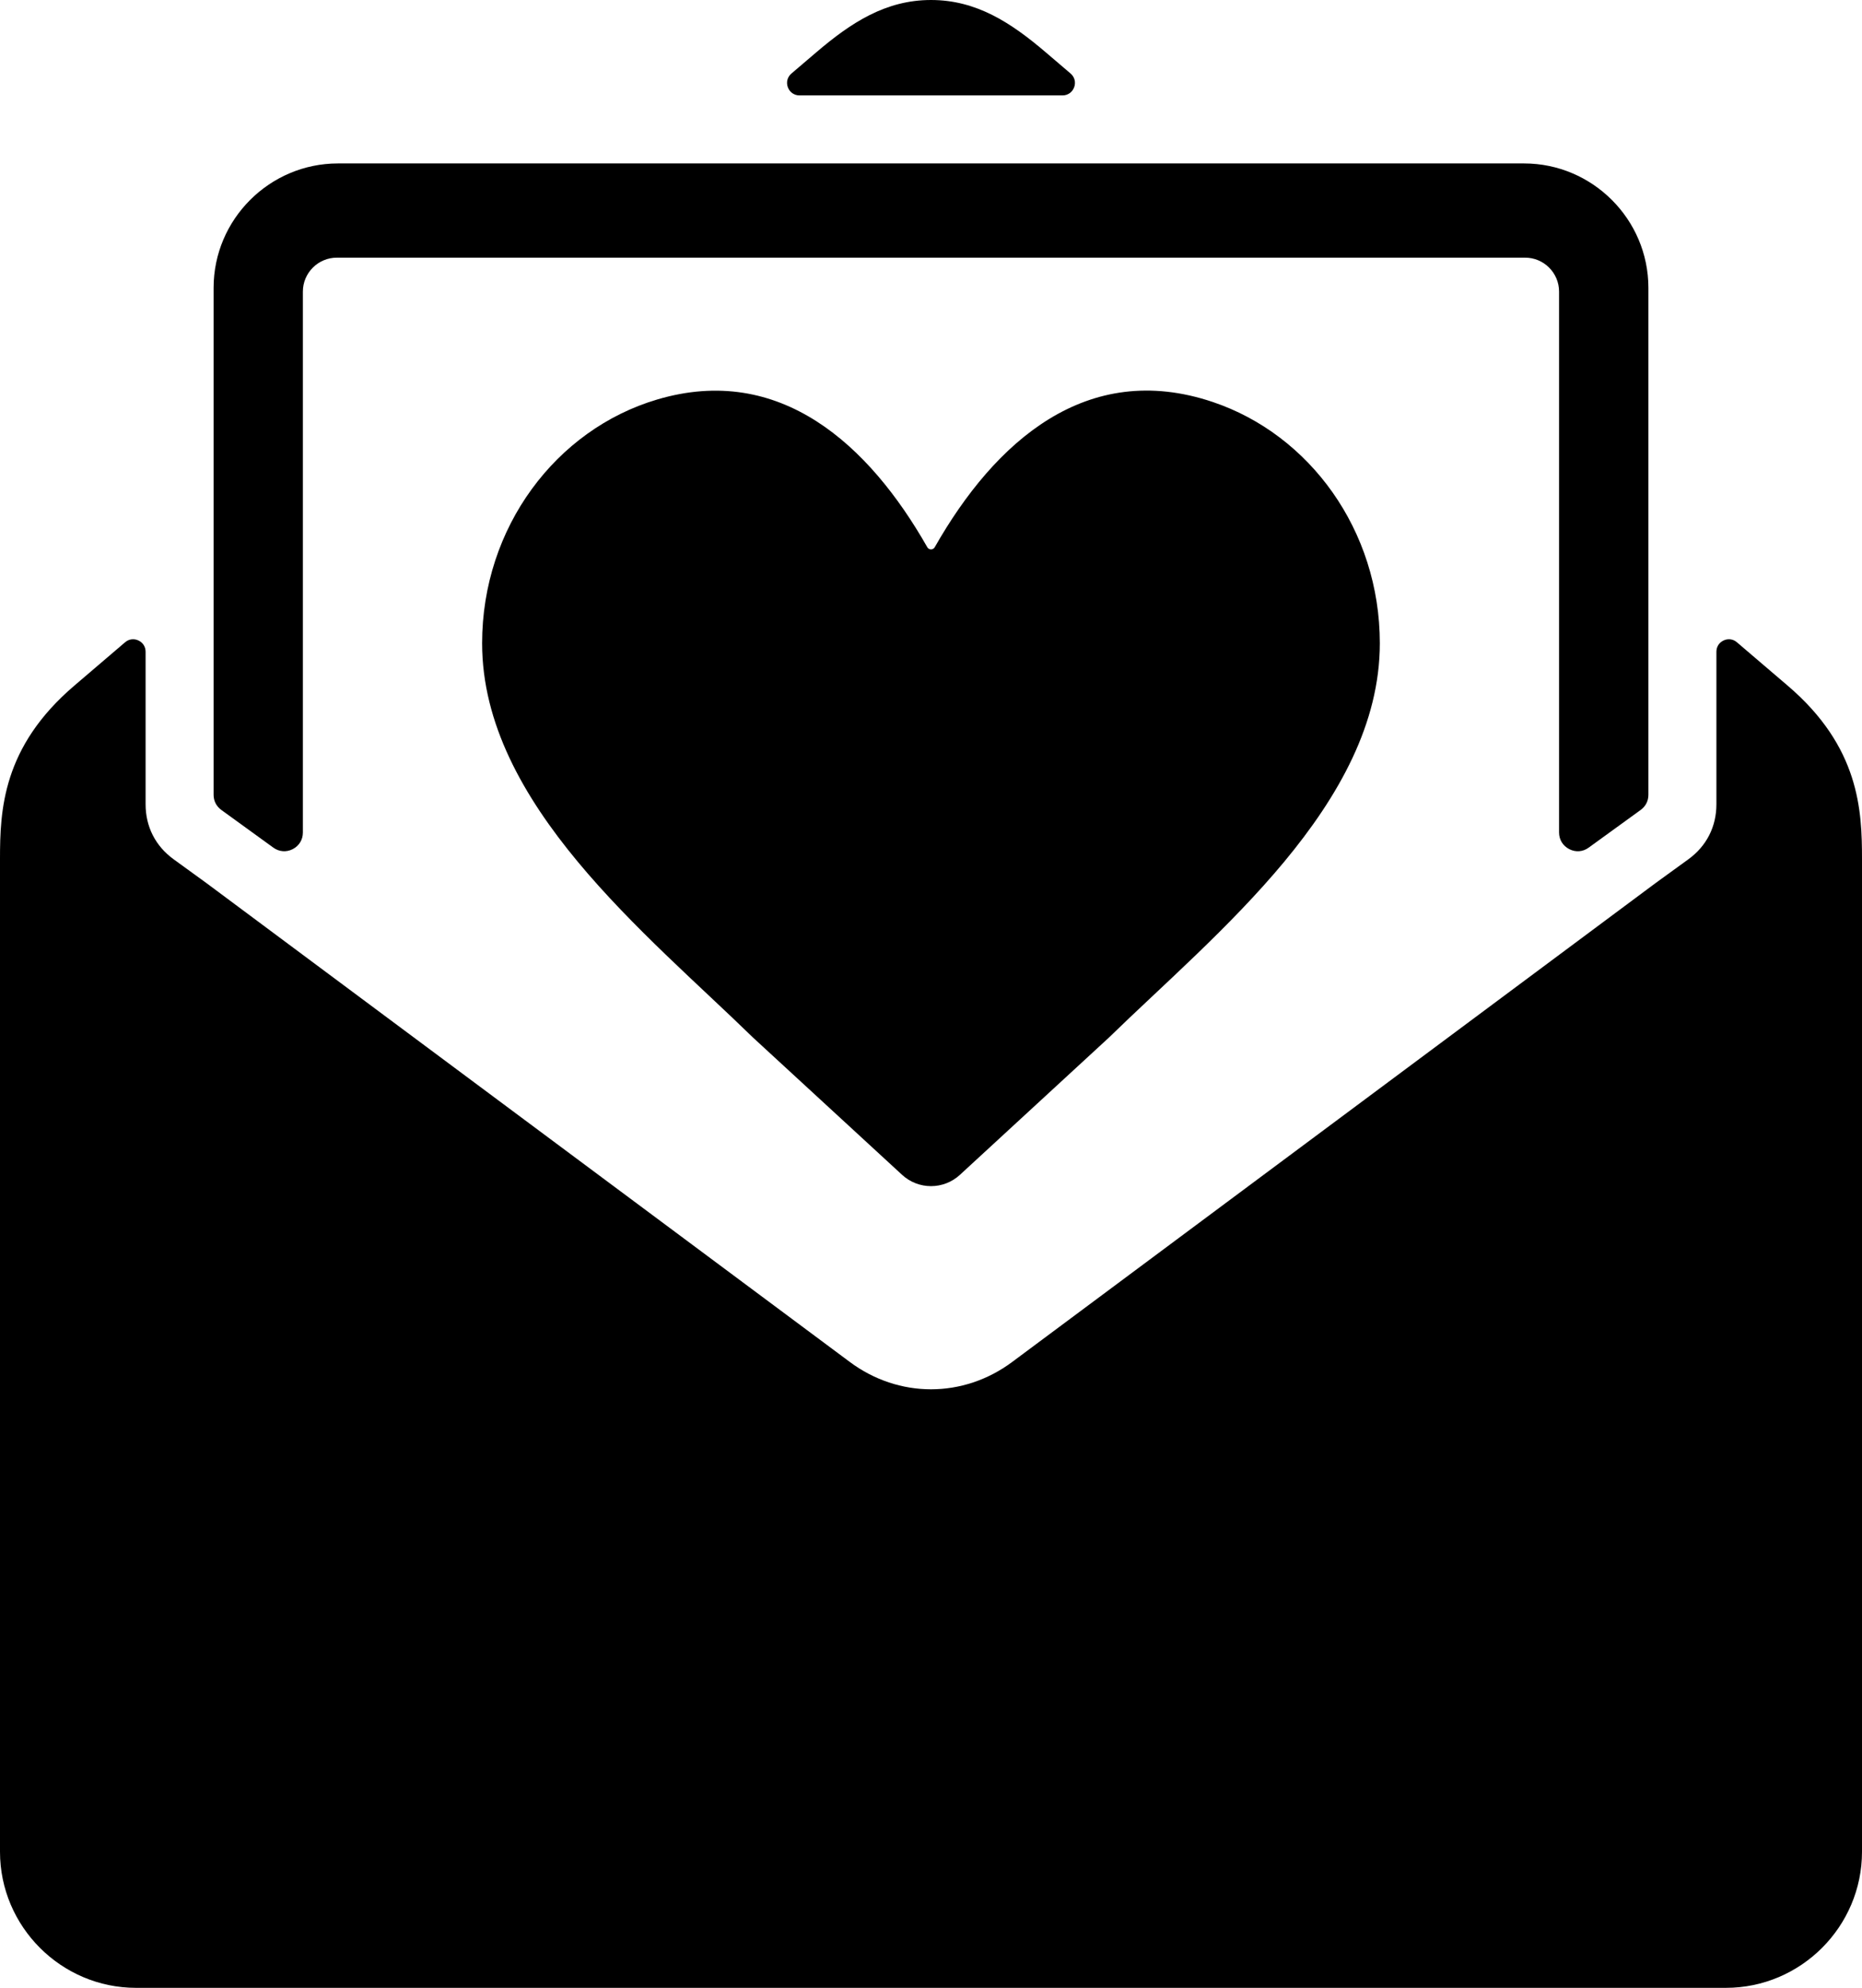 <?xml version="1.0" encoding="UTF-8" standalone="no"?>
<svg
   width="1124.066pt"
   height="1199.959pt"
   version="1.1"
   viewBox="0 0 1124.066 1199.959"
   id="svg1"
   xmlns="http://www.w3.org/2000/svg"
   xmlns:svg="http://www.w3.org/2000/svg">
  <defs
     id="defs1" />
  <path
     d="M 562.039,1199.959 H 82.129 C 36.957,1199.959 0,1163.002 0,1117.83 V 518.59 C 0,489.195 1.441,450.942 44.883,413.88 l 30.652,-26.188 c 2.269,-1.945 5.297,-2.34 7.996,-1.082 2.738,1.262 4.359,3.816 4.359,6.809 v 92.07 c 0,13.578 5.981,25.285 16.965,33.246 l 19.812,14.371 388.34,289.03 c 29.539,22.008 68.512,22.008 98.051,0 l 388.34,-289.03 19.812,-14.371 c 10.988,-7.961 16.965,-19.668 16.965,-33.246 v -92.07 c 0,-2.988 1.621,-5.547 4.359,-6.809 2.703,-1.262 5.727,-0.863 7.996,1.082 l 30.652,26.188 c 43.441,37.066 44.883,75.355 44.883,104.71 v 599.24 c 0,45.172 -36.957,82.129 -82.129,82.129 H 562.027 Z M 204.029,98.659 h 716.02 c 41.281,0 75.066,33.75 75.066,75.066 v 306.07 c 0,3.711 -1.656,6.914 -4.648,9.113 l -31.41,22.766 c -3.492,2.559 -7.852,2.883 -11.707,0.902 -3.855,-1.98 -6.16,-5.691 -6.16,-10.016 v -326.53 c 0,-11.312 -9.184,-20.496 -20.496,-20.496 h -717.32 c -11.312,0 -20.531,9.184 -20.531,20.496 v 326.53 c 0,4.324 -2.269,8.031 -6.125,10.016 -3.856,1.98 -8.211,1.621 -11.707,-0.902 l -31.41,-22.766 c -2.988,-2.199 -4.648,-5.402 -4.648,-9.113 v -306.07 c 0,-41.316 33.789,-75.066 75.066,-75.066 z m 355.78,231.69 c 0.469,0.828 1.262,1.297 2.234,1.297 0.938,0 1.766,-0.469 2.234,-1.297 36.309,-63.902 91.852,-113.29 167.89,-87.676 58.496,19.703 100.82,77.445 100.82,145.63 0,96.895 -99.488,175.57 -163.5,237.99 l -89.98,82.883 c -9.906,9.113 -25.035,9.113 -34.941,0 l -90.016,-82.883 c -63.973,-62.426 -163.5,-141.09 -163.5,-237.99 0,-69.988 44.664,-129.03 105.58,-147.11 74.312,-22.117 128.05,27.375 163.18,89.152 z m -82.02,-285.97 15.02,-12.824 C 513.879,13.582 534.739,0 562.039,0 c 27.305,0 48.16,13.578 69.23,31.555 l 15.02,12.824 c 2.449,2.09 3.277,5.297 2.16,8.32 -1.117,2.988 -3.816,4.898 -7.023,4.898 h -158.78 c -3.207,0 -5.906,-1.91 -7.023,-4.898 -1.117,-3.027 -0.289,-6.231 2.16,-8.32 z"
     fill-rule="evenodd"
     id="path1" />
</svg>
